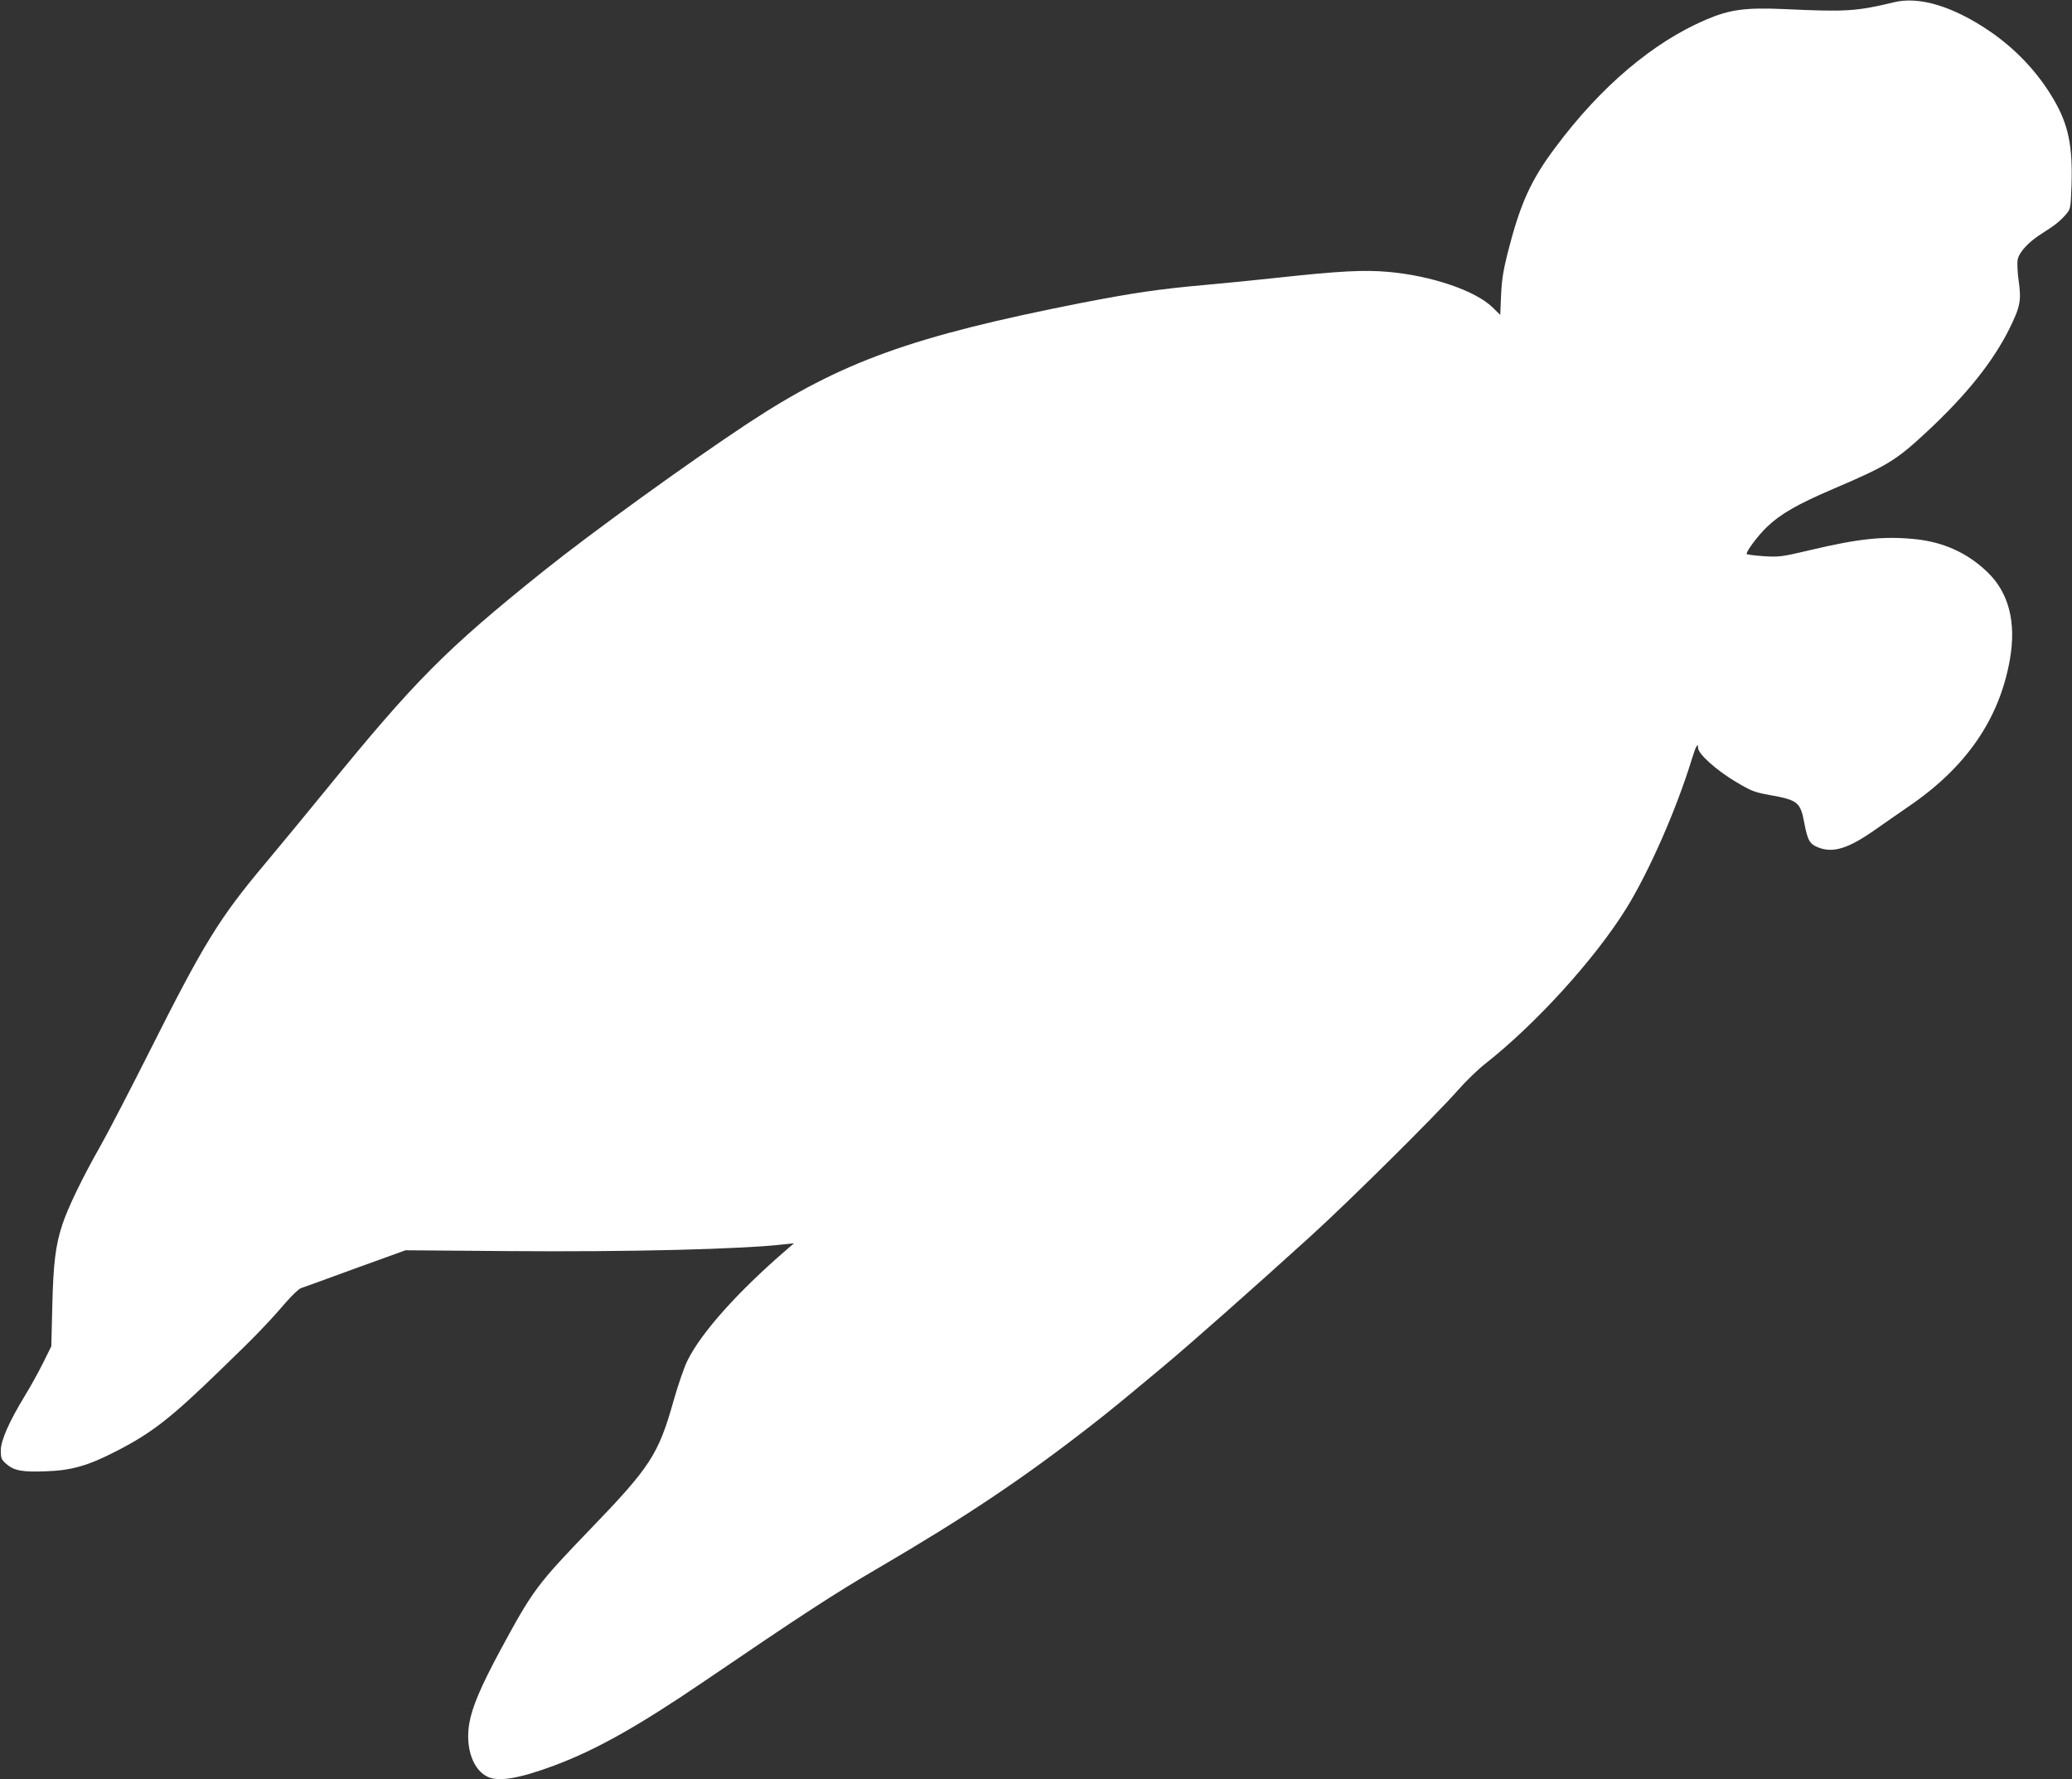 <?xml version="1.0" standalone="no"?>
<!DOCTYPE svg PUBLIC "-//W3C//DTD SVG 20010904//EN"
 "http://www.w3.org/TR/2001/REC-SVG-20010904/DTD/svg10.dtd">
<svg version="1.0" xmlns="http://www.w3.org/2000/svg"
 width="1280pt" height="1099pt" viewBox="0 0 1280 1099"
 preserveAspectRatio="xMidYMid meet">
<rect x="0" y="0" width="1280" height="1099" fill="#333333" stroke="none"/>
<g transform="translate(0,1099) scale(0.1,-0.1)"
fill="#ffffff" stroke="none">
<path d="M11700 10976 c-232 -56 -295 -60 -680 -42 -237 10 -332 -2 -480 -65
-328 -140 -651 -413 -931 -789 -154 -205 -218 -349 -296 -655 -27 -108 -36
-167 -40 -260 l-5 -120 -48 47 c-107 104 -380 196 -646 219 -150 13 -301 5
-679 -36 -126 -14 -330 -34 -452 -45 -281 -25 -444 -49 -763 -111 -1046 -206
-1482 -363 -2059 -743 -364 -240 -969 -677 -1266 -915 -602 -483 -789 -671
-1347 -1356 -107 -132 -273 -332 -367 -445 -286 -340 -382 -496 -718 -1165
-119 -236 -256 -501 -305 -587 -109 -192 -199 -378 -232 -479 -43 -127 -57
-245 -63 -509 l-6 -245 -52 -105 c-29 -58 -79 -148 -111 -200 -98 -161 -149
-277 -149 -338 0 -48 4 -57 32 -82 48 -43 99 -53 248 -47 156 5 260 35 431
123 221 113 337 203 649 506 217 209 294 290 400 413 38 44 80 84 94 89 14 5
166 59 336 122 l310 112 635 -5 c732 -6 1449 11 1715 43 l50 5 -50 -43 c-301
-260 -524 -510 -609 -683 -19 -38 -58 -151 -86 -250 -92 -327 -144 -407 -512
-788 -331 -344 -356 -377 -556 -747 -123 -229 -175 -352 -193 -454 -26 -152
24 -292 118 -332 69 -29 195 -7 405 71 260 97 517 241 933 524 598 407 802
540 1070 696 542 317 899 556 1322 886 119 93 151 119 433 354 165 137 556
483 910 804 242 219 781 754 915 906 48 55 126 131 174 168 312 246 675 646
868 957 142 230 310 613 404 920 25 81 39 107 39 71 0 -37 113 -138 232 -209
96 -57 115 -65 209 -82 175 -31 191 -44 215 -171 21 -112 34 -133 89 -154 91
-35 186 -5 354 114 58 41 150 104 203 141 354 241 559 538 624 905 41 232 -6
415 -140 543 -124 119 -274 186 -453 203 -191 18 -343 2 -638 -68 -182 -43
-194 -44 -292 -38 -57 4 -103 10 -103 14 0 20 70 113 125 166 83 80 189 141
409 235 335 143 389 176 579 353 246 229 407 431 509 634 69 140 76 176 58
303 -7 48 -9 105 -6 125 9 48 69 113 155 166 78 49 112 77 147 119 25 29 26
37 31 177 8 243 -20 376 -111 530 -98 168 -236 313 -400 424 -224 151 -431
213 -586 175z"/>
</g>
</svg>
